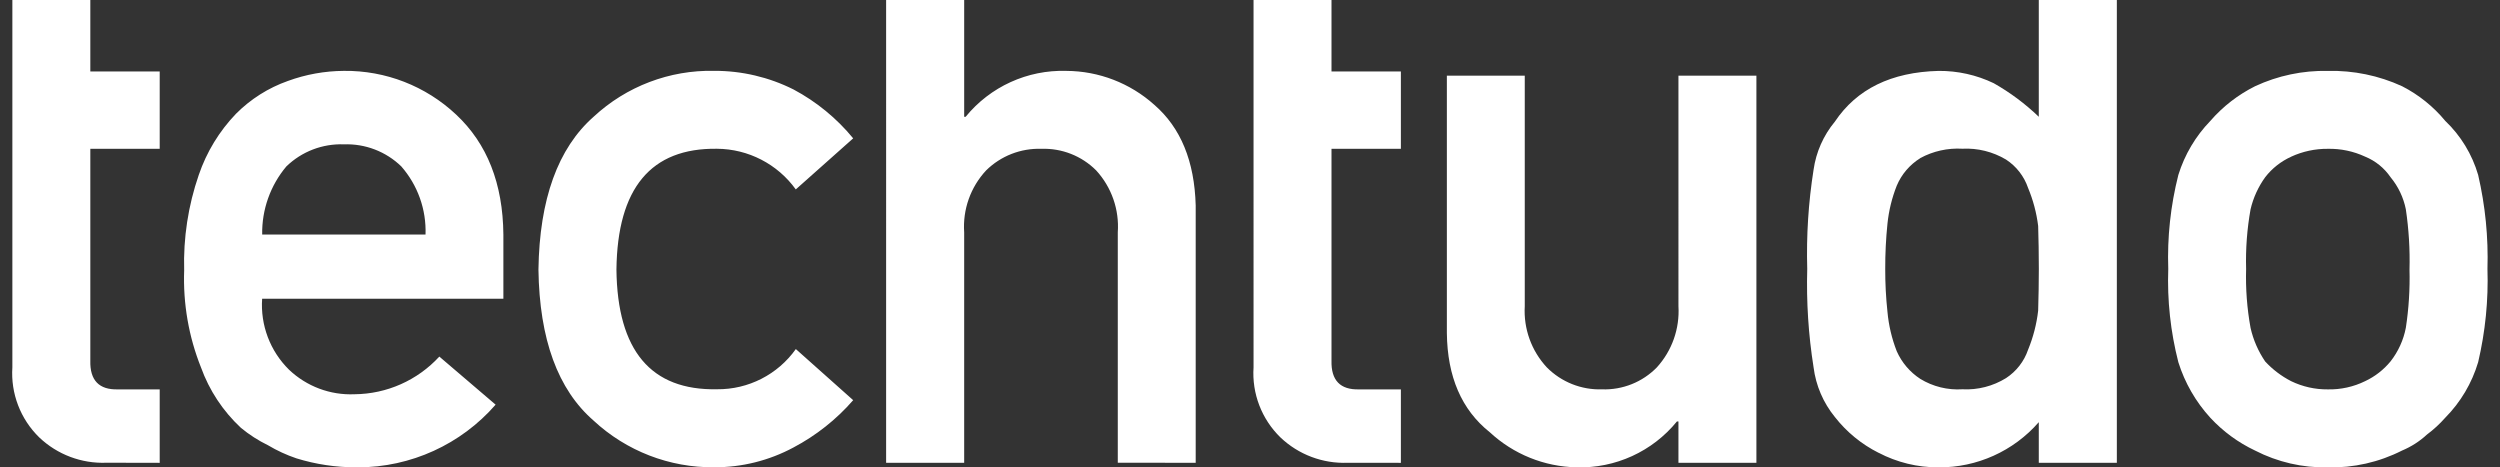 <svg xmlns="http://www.w3.org/2000/svg" id="Camada_1" viewBox="0 0 1587.02 296.76"><rect x="0" y="0" width="1587.02" height="296.76" fill="#333333" stroke="none"/><defs><style>.cls-1{fill:#fff;stroke-width:0px;}</style></defs><path class="cls-1" d="M226.09,296.66c-12.85.02-25.62-1.9-37.9-5.69-6.28-2.12-12.32-4.9-18.02-8.3-6.18-3-11.98-6.73-17.27-11.11-11.37-10.59-20.05-23.73-25.32-38.34-7.8-19.55-11.43-40.52-10.67-61.56-.6-20.6,2.54-41.14,9.27-60.62,4.95-14.52,13.02-27.77,23.64-38.83,9.28-9.32,20.53-16.44,32.93-20.82,11.38-4.16,23.4-6.33,35.52-6.4,26.44-.32,51.98,9.61,71.25,27.71,19.73,18.44,29.74,43.83,30.03,76.19v40.73h-153.14c-1.16,16.78,5.06,33.23,17.04,45.04,11.18,10.65,26.22,16.28,41.64,15.61,20.47-.18,39.94-8.84,53.8-23.91l35.73,30.52c-22,25.25-53.84,39.76-87.33,39.79-.39,0-.79,0-1.2-.02ZM181.8,105.62c-10.18,12.1-15.64,27.47-15.36,43.28h103.69c.56-15.86-4.95-31.34-15.4-43.28-9.73-9.43-22.89-14.48-36.43-13.99-13.56-.5-26.74,4.55-36.49,13.99ZM376.85,267.03c-22.73-19.71-34.41-51.67-35.04-95.87.65-44.68,12.33-77.03,35.04-97.06,20.75-19.28,48.19-29.73,76.51-29.13,17.48-.07,34.74,3.98,50.37,11.82,14.55,7.75,27.42,18.3,37.88,31.03l-36.44,32.42c-11.59-16.09-30.17-25.68-50-25.81-41.97-.59-63.25,24.98-63.85,76.71.59,51.47,21.88,76.79,63.88,75.96,19.84.19,38.52-9.34,50-25.52l36.41,32.45c-10.68,12.26-23.53,22.44-37.91,30.03-15.48,8.32-32.79,12.64-50.37,12.57-28.34.27-55.7-10.31-76.48-29.59v-.04ZM709.58,293.75v-146.25c1.02-14.44-3.94-28.65-13.72-39.32-9.18-9.2-21.77-14.16-34.76-13.71-13.08-.44-25.78,4.51-35.1,13.71-9.89,10.61-14.93,24.85-13.93,39.32v146.28h-49.55V0h49.55v74.13h.93c15.62-19.12,39.24-29.89,63.92-29.13,20.63.09,40.5,7.76,55.85,21.54,16.76,14.51,25.52,35.82,26.27,63.92v163.32l-49.47-.03ZM67.55,293.75c-15.8.61-31.17-5.18-42.63-16.07-11.94-11.63-18.18-27.9-17.07-44.52V0h49.49v45.38h44.04v49.08h-44.04v134.5c-.32,12.48,5.54,18.56,17.52,18.22h26.52v46.63l-33.83-.07Z"></path><path class="cls-1" d="M1431.55,286.02c-10.71-5.06-20.36-12.13-28.41-20.82-9.27-10.13-16.2-22.18-20.31-35.28-4.96-19.33-7.11-39.28-6.4-59.22-.69-20.09,1.46-40.17,6.4-59.65,3.99-12.87,10.96-24.63,20.33-34.31,7.93-9.14,17.59-16.62,28.41-22.02,14.44-6.71,30.22-10.04,46.15-9.71,16.24-.38,32.36,2.94,47.12,9.71,10.55,5.4,19.88,12.89,27.43,22.02,9.86,9.4,17.06,21.24,20.88,34.31,4.54,19.55,6.52,39.6,5.91,59.65.64,19.91-1.35,39.83-5.91,59.22-3.96,13.29-11.13,25.39-20.88,35.24-3.49,3.95-7.38,7.53-11.6,10.68-4.64,4.3-10.01,7.74-15.85,10.18-14.58,7.4-30.77,11.06-47.12,10.67-16.03.32-31.89-3.34-46.15-10.67ZM1454.48,99.48c-6.49,2.92-12.16,7.39-16.52,13.02-4.41,6.12-7.57,13.04-9.29,20.38-2.23,12.49-3.17,25.17-2.82,37.85-.36,12.54.58,25.08,2.82,37.42,1.73,7.62,4.87,14.84,9.27,21.3,4.73,5.11,10.32,9.35,16.52,12.53,7.23,3.5,15.18,5.28,23.21,5.2,8.23.19,16.37-1.61,23.76-5.23,6.23-2.93,11.73-7.21,16.1-12.53,4.88-6.23,8.21-13.53,9.71-21.3,1.87-12.22,2.65-24.58,2.33-36.93.34-12.82-.44-25.65-2.33-38.34-1.5-7.49-4.84-14.5-9.71-20.38-3.98-5.82-9.57-10.35-16.1-13.02-7.42-3.45-15.52-5.15-23.7-4.98-8.02-.07-15.96,1.63-23.25,4.98v.03ZM1192.49,287.42c-10.8-5.43-20.26-13.19-27.71-22.72-7.37-9.04-12.05-19.96-13.51-31.53-3.27-20.65-4.61-41.56-4.02-62.47-.61-21.06.74-42.14,4.02-62.95,1.59-11.23,6.27-21.8,13.51-30.52,13.88-20.72,35.82-31.46,65.82-32.22,12.12-.11,24.11,2.56,35.04,7.81,10.39,5.88,19.99,13.04,28.6,21.31V0h49.55v293.78h-49.55v-25.78c-16.02,18.38-39.27,28.86-63.66,28.68-13.27.06-26.35-3.13-38.1-9.3v.03ZM1219,100.41c-6.66,4.13-11.88,10.23-14.92,17.45-3.07,7.75-5.06,15.89-5.91,24.19-.97,9.51-1.44,19.06-1.41,28.62-.03,9.09.44,18.18,1.41,27.22.77,8.6,2.76,17.06,5.91,25.1,3.18,7.15,8.36,13.24,14.92,17.52,8.02,4.9,17.35,7.21,26.73,6.61,9.74.52,19.41-1.96,27.71-7.09,6.55-4.27,11.48-10.62,14-18.02,3.27-7.94,5.43-16.3,6.4-24.83.26-9.01.43-17.84.43-26.52,0-9.49-.17-18.54-.43-27.22-1.03-8.29-3.18-16.41-6.4-24.13-2.52-7.4-7.45-13.75-14-18.02-8.35-4.98-17.99-7.38-27.71-6.88-9.29-.54-18.54,1.52-26.73,5.95v.03ZM945.7,274.37c-17.85-14.21-26.92-35.19-27.22-62.95V48.05h49.45v146.29c-.83,14.33,4.23,28.38,14.02,38.89,9.23,9.31,21.93,14.36,35.04,13.93,13.04.45,25.66-4.6,34.78-13.93,9.63-10.58,14.57-24.6,13.72-38.88V48.05h49.49v245.74h-49.49v-26.24h-.96c-15.56,19.08-39.11,29.84-63.72,29.11-20.48-.4-40.1-8.34-55.1-22.29ZM855.46,293.78c-15.8.6-31.17-5.2-42.63-16.1-11.94-11.63-18.18-27.9-17.07-44.52V0h49.49v45.38h44.04v49.08h-44.04v134.5c-.32,12.48,5.54,18.56,17.52,18.22h26.52v46.63l-33.84-.04Z"></path></svg>